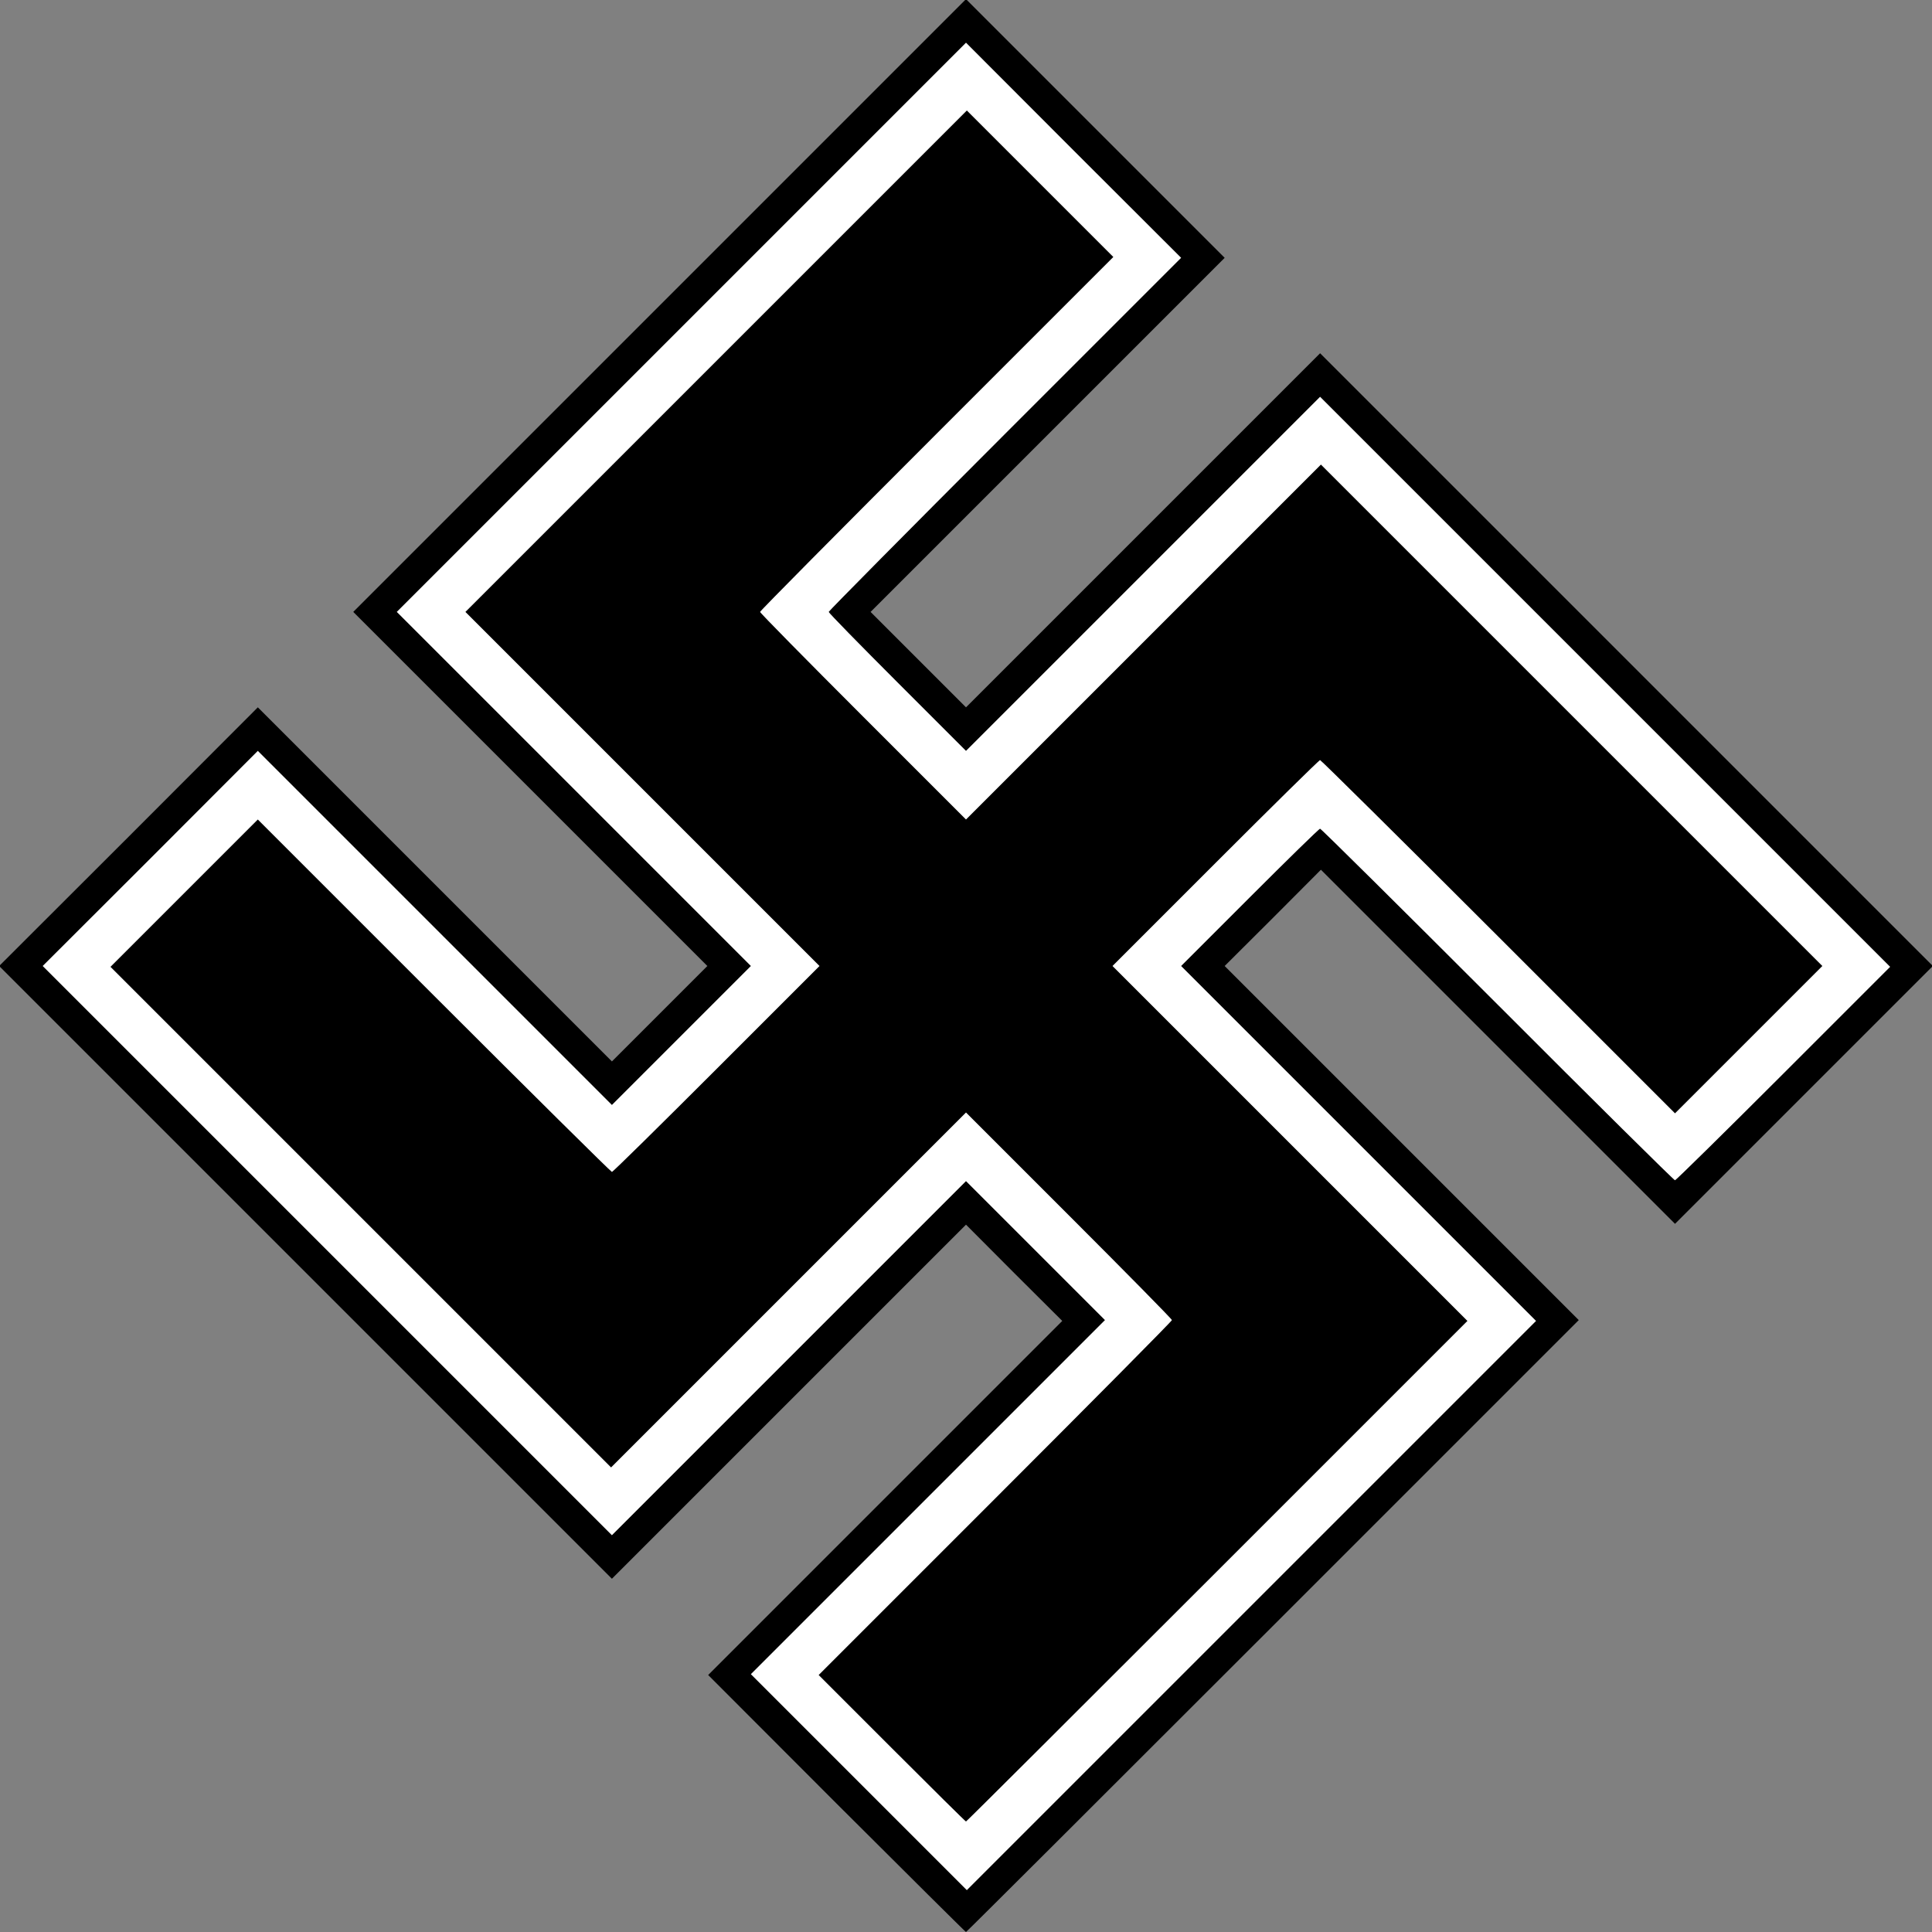 <!DOCTYPE svg PUBLIC "-//W3C//DTD SVG 20010904//EN" "http://www.w3.org/TR/2001/REC-SVG-20010904/DTD/svg10.dtd">
<svg version="1.0" xmlns="http://www.w3.org/2000/svg" width="1154px" height="1154px" viewBox="0 0 11540 11540" preserveAspectRatio="xMidYMid meet">
<rect x="0" y="0" width="11540" height="11540" fill="#808080" stroke="none"/>
<g id="layer101" fill="#000000" stroke="none">
 <path d="M4997 10773 l-767 -768 1057 -1057 1058 -1058 -288 -287 -287 -288 -1058 1058 -1057 1057 -1830 -1830 -1830 -1830 773 -772 772 -773 1058 1058 1057 1057 285 -285 285 -285 -1058 -1058 -1057 -1057 1830 -1830 1830 -1830 773 773 772 772 -1058 1058 -1057 1057 285 285 285 285 1058 -1058 1057 -1057 1830 1830 1830 1830 -770 770 -770 770 -1057 -1057 -1058 -1058 -287 288 -288 287 1058 1058 1057 1057 -1828 1828 c-1005 1005 -1829 1827 -1832 1827 -3 0 -350 -345 -773 -767z"/>
 </g>
<g id="layer102" fill="#ffffff" stroke="none">
 <path d="M5130 10645 l-645 -645 1058 -1058 1057 -1057 -415 -415 -415 -415 -1058 1058 -1057 1057 -1700 -1700 -1700 -1700 643 -642 642 -643 1058 1058 1057 1057 415 -415 415 -415 -1058 -1058 -1057 -1057 1700 -1700 1700 -1700 642 643 643 642 -1053 1053 c-578 578 -1052 1057 -1052 1062 0 6 185 195 410 420 l410 410 1058 -1058 1057 -1057 1703 1703 1702 1702 -638 638 c-350 350 -642 637 -647 637 -6 0 -483 -472 -1060 -1050 -577 -577 -1054 -1050 -1060 -1050 -6 0 -195 185 -420 410 l-410 410 1060 1060 1060 1060 -1700 1700 -1700 1700 -645 -645z m2140 -1260 l1495 -1495 -1060 -1060 -1060 -1060 615 -615 c338 -338 619 -615 625 -615 5 0 485 475 1065 1055 l1055 1055 440 -440 440 -440 -1498 -1498 -1497 -1497 -1060 1060 -1060 1060 -615 -615 c-338 -338 -615 -619 -615 -625 0 -6 475 -485 1055 -1065 l1055 -1055 -437 -437 -438 -438 -1497 1497 -1498 1498 1057 1057 1058 1058 -615 615 c-338 338 -619 615 -625 615 -5 0 -484 -474 -1062 -1052 l-1053 -1053 -440 440 -440 440 1495 1495 1495 1495 1060 -1060 1060 -1060 615 615 c338 338 615 619 615 625 0 6 -475 485 -1055 1065 l-1055 1055 437 437 c241 241 440 438 443 438 3 0 678 -673 1500 -1495z"/>
 </g>

</svg>